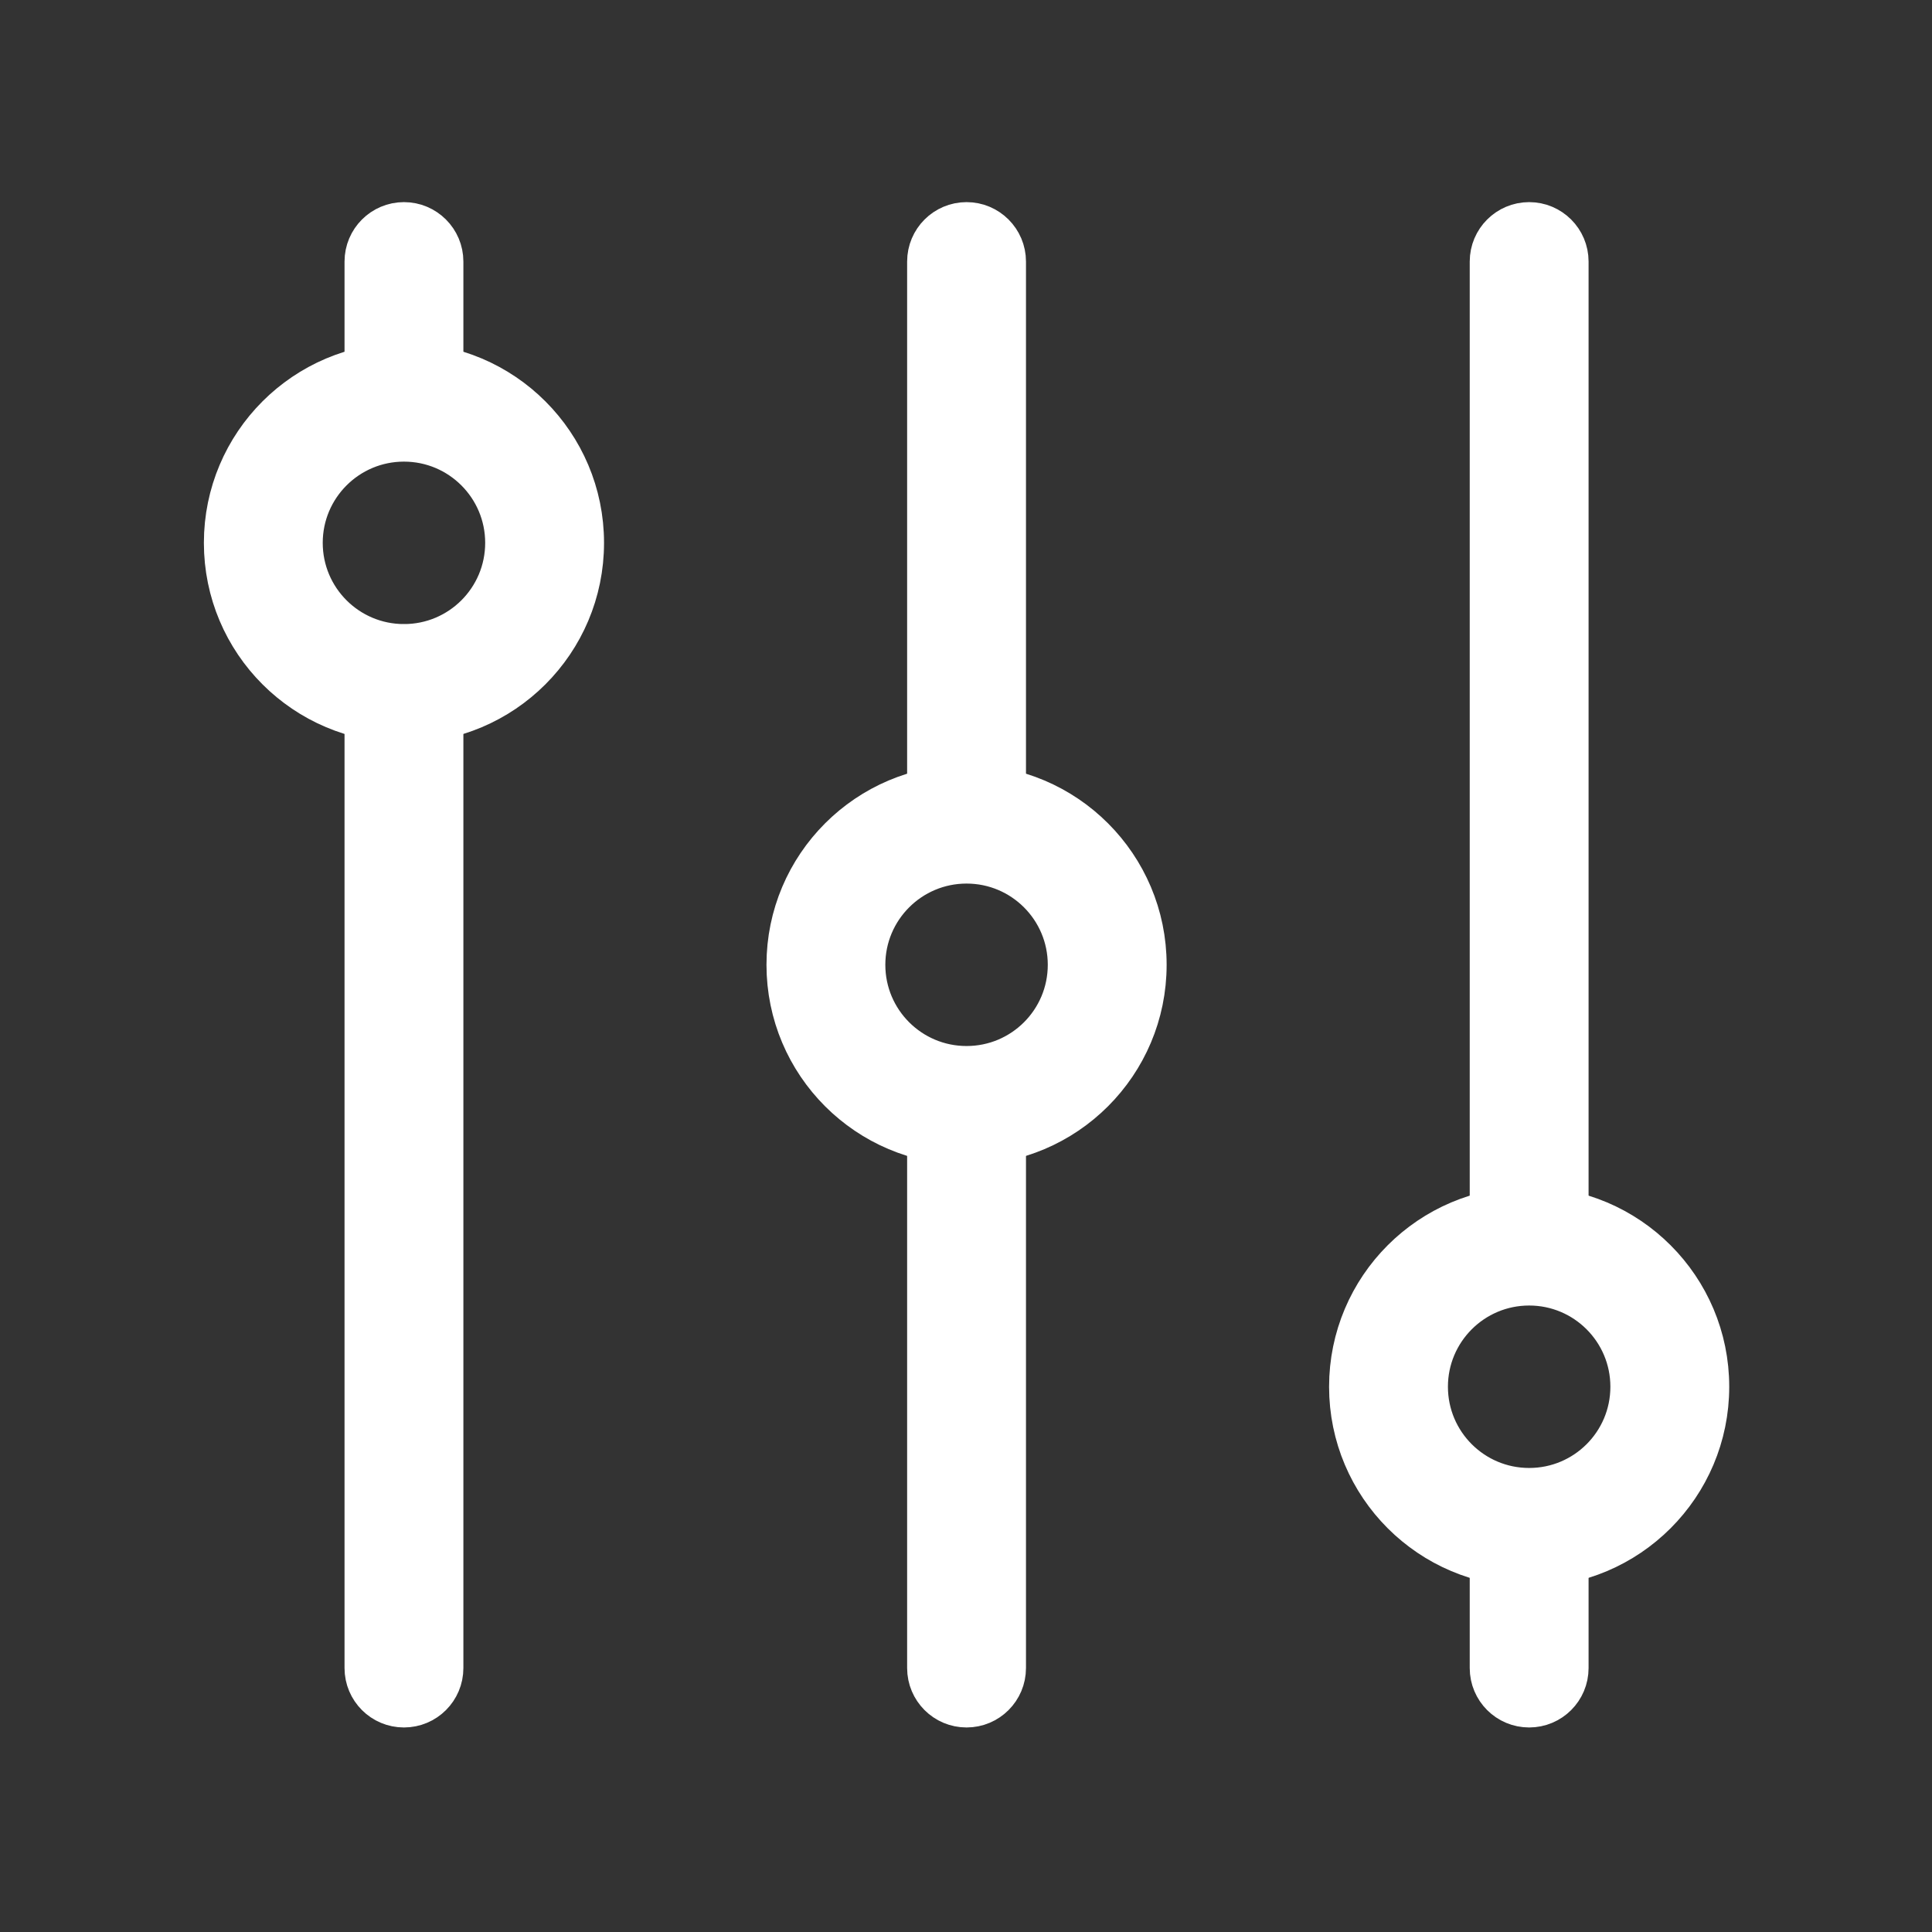 <svg xmlns="http://www.w3.org/2000/svg" xmlns:xlink="http://www.w3.org/1999/xlink" xmlns:serif="http://www.serif.com/" width="100%" height="100%" viewBox="0 0 40 40" xml:space="preserve" style="fill-rule:evenodd;clip-rule:evenodd;stroke-linejoin:round;stroke-miterlimit:2;"><rect x="0" y="0" width="40" height="40" fill="#333333" stroke="none"/> <g> <g id="Equalizer-B" transform="matrix(1.456,0,0,1.456,1.794,1.794)"> <path id="Path" d="M4.012,2.487C4.012,2.211 4.236,1.987 4.512,1.987C4.788,1.987 5.012,2.211 5.012,2.487L5.012,4.411C5.012,4.687 4.788,4.911 4.512,4.911C4.236,4.911 4.012,4.687 4.012,4.411L4.012,2.487ZM4.512,7.99C4.788,7.99 5.012,8.214 5.012,8.49L5.012,22.487C5.012,22.764 4.788,22.987 4.512,22.987C4.236,22.987 4.012,22.764 4.012,22.487L4.012,8.49C4.012,8.214 4.236,7.99 4.512,7.99ZM12.512,14.122C12.788,14.122 13.012,14.346 13.012,14.622L13.012,22.487C13.012,22.764 12.788,22.987 12.512,22.987C12.236,22.987 12.012,22.764 12.012,22.487L12.012,14.622C12.012,14.346 12.236,14.122 12.512,14.122ZM20.512,20.154C20.788,20.154 21.012,20.378 21.012,20.654L21.012,22.487C21.012,22.764 20.788,22.987 20.512,22.987C20.236,22.987 20.012,22.764 20.012,22.487L20.012,20.654C20.012,20.378 20.236,20.154 20.512,20.154ZM20.512,1.987C20.788,1.987 21.012,2.211 21.012,2.487L21.012,16.173C21.012,16.449 20.788,16.673 20.512,16.673C20.236,16.673 20.012,16.449 20.012,16.173L20.012,2.487C20.012,2.211 20.236,1.987 20.512,1.987ZM12.512,1.987C12.788,1.987 13.012,2.211 13.012,2.487L13.012,10.273C13.012,10.549 12.788,10.773 12.512,10.773C12.236,10.773 12.012,10.549 12.012,10.273L12.012,2.487C12.012,2.211 12.236,1.987 12.512,1.987Z" style="fill:white;fill-rule:nonzero;stroke:white;stroke-width:0.69px;"></path> <path id="Path1" serif:id="Path" d="M20.512,15.987C21.893,15.987 23.012,17.107 23.012,18.487C23.012,19.868 21.893,20.987 20.512,20.987C19.131,20.987 18.012,19.868 18.012,18.487C18.012,17.107 19.131,15.987 20.512,15.987ZM20.512,16.987C19.684,16.987 19.012,17.659 19.012,18.487C19.012,19.316 19.684,19.987 20.512,19.987C21.341,19.987 22.012,19.316 22.012,18.487C22.012,17.659 21.341,16.987 20.512,16.987ZM12.512,9.987C13.893,9.987 15.012,11.107 15.012,12.487C15.012,13.868 13.893,14.987 12.512,14.987C11.131,14.987 10.012,13.868 10.012,12.487C10.012,11.107 11.131,9.987 12.512,9.987ZM12.512,10.987C11.684,10.987 11.012,11.659 11.012,12.487C11.012,13.316 11.684,13.987 12.512,13.987C13.341,13.987 14.012,13.316 14.012,12.487C14.012,11.659 13.341,10.987 12.512,10.987ZM4.512,3.987C5.893,3.987 7.012,5.107 7.012,6.487C7.012,7.868 5.893,8.987 4.512,8.987C3.131,8.987 2.012,7.868 2.012,6.487C2.012,5.107 3.131,3.987 4.512,3.987ZM4.512,4.987C3.684,4.987 3.012,5.659 3.012,6.487C3.012,7.316 3.684,7.987 4.512,7.987C5.341,7.987 6.012,7.316 6.012,6.487C6.012,5.659 5.341,4.987 4.512,4.987Z" style="fill:white;fill-rule:nonzero;stroke:white;stroke-width:0.69px;"></path> </g> </g> </svg>